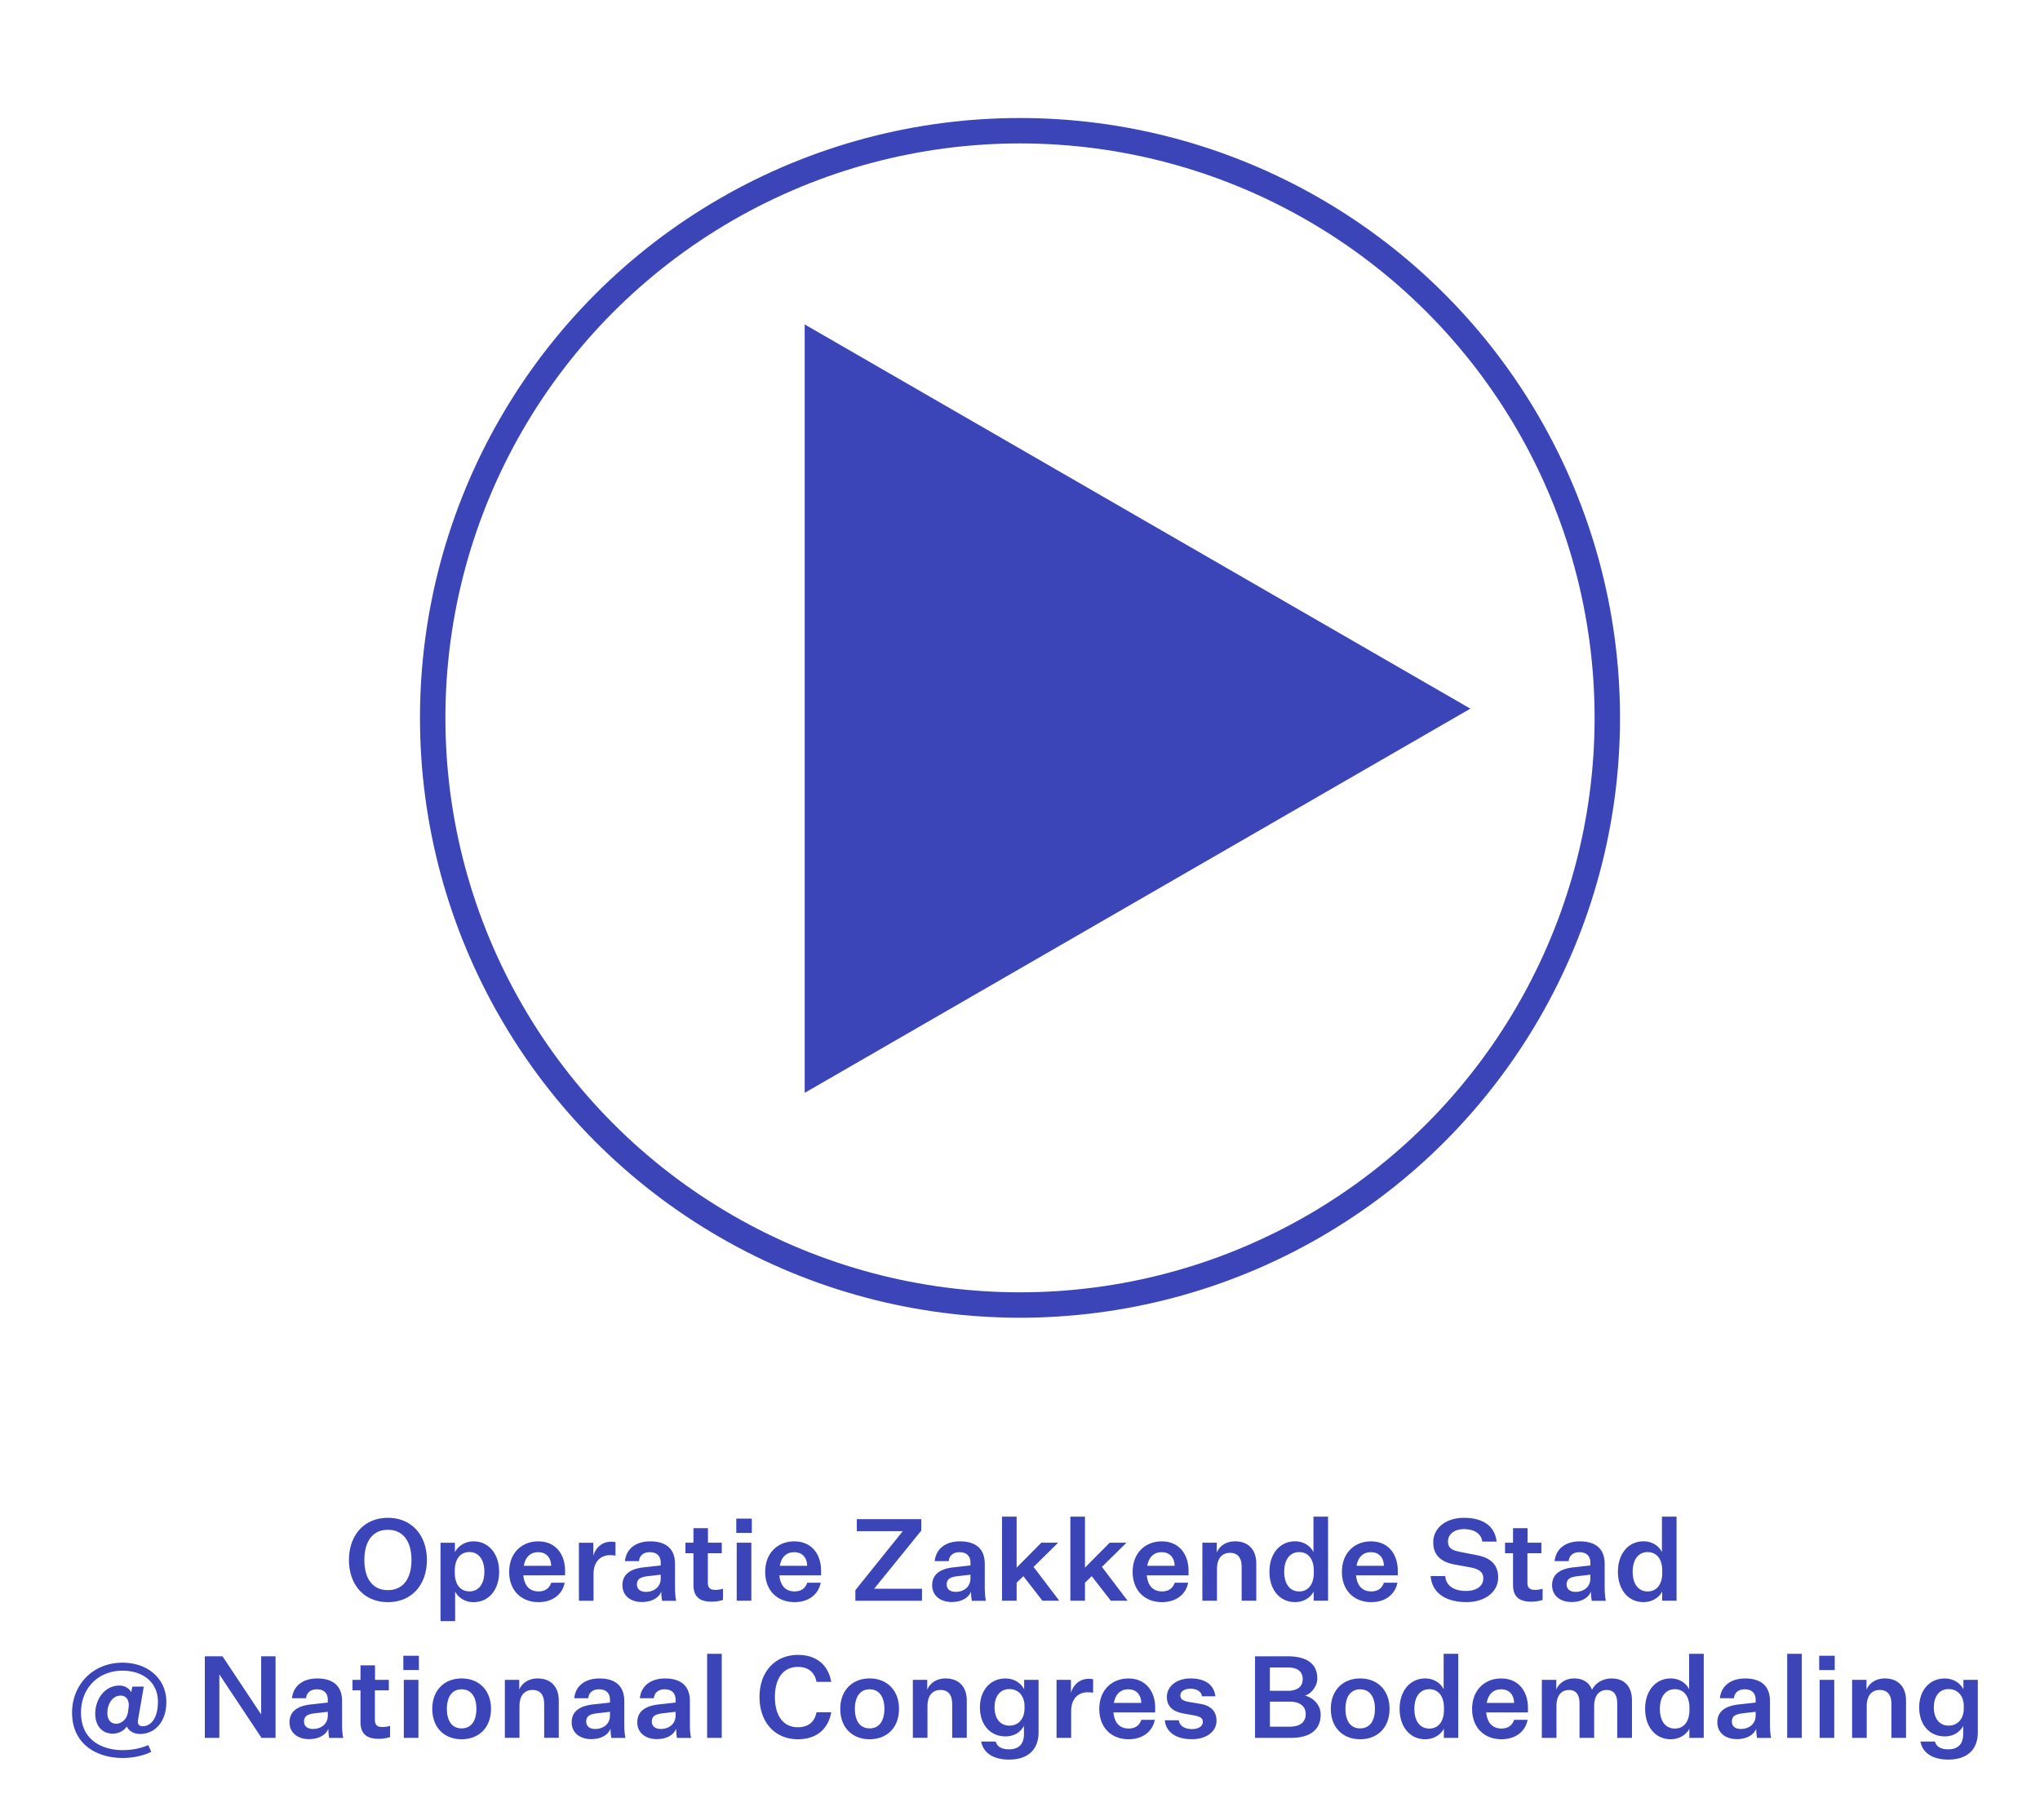 <svg xmlns="http://www.w3.org/2000/svg" viewBox="0 0 642 573"><path fill="#3b45b8" d="M122.08 504.34c-7.55 0-12.26-5.54-12.26-13.27 0-7.7 4.71-13.27 12.26-13.27s12.26 5.57 12.26 13.27c0 7.73-4.71 13.27-12.26 13.27zm0-22.77c-4.93 0-7.41 3.81-7.41 9.49 0 5.72 2.48 9.5 7.41 9.5 4.89 0 7.41-3.78 7.41-9.5 0-5.68-2.52-9.49-7.41-9.49zm21.15 28.74h-4.6v-24.67h4.53v3.02c.86-1.83 3.02-3.45 5.86-3.45 4.78 0 8.06 3.92 8.06 9.57 0 5.68-3.27 9.57-8.06 9.57-2.77 0-4.86-1.51-5.79-3.34v9.3zm-.11-15.22c0 3.56 1.69 5.86 4.6 5.86 2.99 0 4.71-2.41 4.71-6.19 0-3.74-1.73-6.19-4.71-6.19-2.91 0-4.6 2.3-4.6 5.86v.66zm26.36 9.25c-5.32 0-9.24-3.56-9.24-9.53 0-5.97 3.99-9.6 9.14-9.6 5.72 0 8.45 4.35 8.45 9.21v1.47H164.7c.29 3.24 1.94 5.07 4.78 5.07 2.09 0 3.38-.97 3.99-2.73h4.24c-.78 3.91-4.05 6.11-8.23 6.11zm-4.64-11.44h8.6c0-2.27-1.29-4.28-4.06-4.28-2.41 0-4.03 1.47-4.54 4.28zm28.85-3.2c-.54-.11-1.19-.14-1.76-.14-2.81 0-5.14 1.94-5.14 5.9v8.45h-4.6v-18.27h4.53v4.1c.86-2.84 2.98-4.42 5.61-4.42.47 0 .97.04 1.37.14v4.24zm14.42 11.33c-.86 2.09-3.17 3.27-6.08 3.27-3.56 0-6.15-1.98-6.15-5.29 0-3.67 2.88-5.18 6.58-5.61l5.47-.61v-.86c0-2.23-1.37-3.31-3.45-3.31-2.01 0-3.24 1.12-3.38 2.81h-4.42c.4-3.92 3.45-6.22 7.95-6.22 4.96 0 7.8 2.34 7.8 7.09v7.05c0 1.69.07 3.09.36 4.57h-4.42c-.18-1.02-.26-1.99-.26-2.89zm-.18-4.21v-1.12l-4.06.47c-1.94.25-3.42.68-3.42 2.59 0 1.44 1.01 2.34 2.84 2.34 2.38 0 4.64-1.4 4.64-4.28zm19.61 6.83c-1.44.43-2.52.54-3.63.54-3.81 0-5.68-1.62-5.68-5.29v-9.96h-2.52v-3.31h2.52v-4.57h4.57v4.57h4.35v3.31h-4.39v9.24c0 1.73.83 2.3 2.37 2.3.68 0 1.4-.07 2.41-.36v3.53zm4.17-25.6h4.89v4.5h-4.89v-4.5zm.14 7.58h4.6v18.27h-4.6v-18.27zm18.2 18.71c-5.32 0-9.24-3.56-9.24-9.53 0-5.97 3.99-9.6 9.14-9.6 5.72 0 8.45 4.35 8.45 9.21v1.47h-13.13c.29 3.24 1.94 5.07 4.78 5.07 2.09 0 3.38-.97 3.99-2.73h4.24c-.78 3.91-4.05 6.11-8.23 6.11zm-4.64-11.44h8.6c0-2.27-1.29-4.28-4.06-4.28-2.41 0-4.03 1.47-4.54 4.28zm29.68 7.23h15.07v3.78h-20.97v-3.34L284.11 482h-14.46v-3.78h20.28v3.6l-14.84 18.31zm30.5.9c-.86 2.09-3.17 3.27-6.08 3.27-3.56 0-6.15-1.98-6.15-5.29 0-3.67 2.88-5.18 6.58-5.61l5.47-.61v-.86c0-2.23-1.37-3.31-3.45-3.31-2.01 0-3.24 1.12-3.38 2.81h-4.42c.4-3.92 3.45-6.22 7.95-6.22 4.96 0 7.8 2.34 7.8 7.09v7.05c0 1.69.07 3.09.36 4.57h-4.42c-.19-1.02-.26-1.99-.26-2.89zm-.18-4.21v-1.12l-4.06.47c-1.94.25-3.42.68-3.42 2.59 0 1.44 1.01 2.34 2.84 2.34 2.37 0 4.64-1.4 4.64-4.28zm16.65-.65-2.12 2.05v5.68h-4.6v-26.47h4.6v16.04l7.77-7.84H333l-7.73 7.62 8.09 10.65h-5.29l-6.01-7.73zm21.51 0-2.12 2.05v5.68h-4.6v-26.47h4.6v16.04l7.77-7.84h5.29l-7.73 7.62 8.09 10.65h-5.29l-6.01-7.73zm22.12 8.17c-5.32 0-9.24-3.56-9.24-9.53 0-5.97 3.99-9.6 9.14-9.6 5.72 0 8.45 4.35 8.45 9.21v1.47h-13.13c.29 3.24 1.94 5.07 4.78 5.07 2.09 0 3.38-.97 3.99-2.73h4.24c-.78 3.91-4.06 6.11-8.23 6.11zm-4.64-11.44h8.6c0-2.27-1.29-4.28-4.06-4.28-2.42 0-4.03 1.47-4.54 4.28zm21.87-4.17c.86-2.09 2.98-3.53 5.75-3.53 4.17 0 6.69 2.59 6.69 6.98v11.72h-4.6v-10.65c0-2.91-1.26-4.42-3.67-4.42-2.3 0-4.1 1.47-4.1 5.14v9.93h-4.6v-18.27h4.53v3.1zm30.5 12.26c-.9 1.83-3.09 3.34-5.86 3.34-4.78 0-8.06-3.88-8.06-9.57 0-5.65 3.27-9.57 8.06-9.57 2.84 0 4.93 1.58 5.79 3.42v-11.19h4.6v26.47h-4.53v-2.9zm.04-6.54c0-3.56-1.69-5.86-4.6-5.86-2.99 0-4.71 2.45-4.71 6.19 0 3.78 1.73 6.19 4.71 6.19 2.91 0 4.6-2.3 4.6-5.86v-.66zm18.09 9.89c-5.32 0-9.24-3.56-9.24-9.53 0-5.97 3.99-9.6 9.13-9.6 5.72 0 8.45 4.35 8.45 9.21v1.47h-13.13c.29 3.24 1.94 5.07 4.78 5.07 2.09 0 3.38-.97 3.99-2.73h4.24c-.78 3.91-4.05 6.11-8.22 6.11zm-4.64-11.44h8.6c0-2.27-1.29-4.28-4.06-4.28-2.42 0-4.04 1.47-4.54 4.28zm27.91 3.24c.32 3.49 3.34 4.68 6.55 4.68 3.06 0 5.43-1.37 5.43-3.96 0-1.87-1.12-2.91-4.21-3.49l-4.71-.86c-3.78-.68-6.83-2.48-6.83-6.98 0-4.57 4.03-7.73 9.64-7.73 6.11 0 9.78 2.66 10.29 7.48h-4.5c-.32-2.52-2.55-3.92-5.75-3.92-3.09 0-5.04 1.62-5.04 3.88 0 2.12 1.33 2.81 4.1 3.34l4.96.97c4.21.79 6.73 2.88 6.73 7.01 0 4.68-4.28 7.77-9.96 7.77-6.11 0-10.83-2.55-11.29-8.2h4.59zm30.65 7.51c-1.44.43-2.52.54-3.63.54-3.81 0-5.68-1.62-5.68-5.29v-9.96h-2.52v-3.31h2.52v-4.57h4.57v4.57h4.35v3.31h-4.39v9.24c0 1.73.83 2.3 2.37 2.3.68 0 1.4-.07 2.41-.36v3.53zm15.21-2.62c-.86 2.09-3.17 3.27-6.08 3.27-3.56 0-6.15-1.98-6.15-5.29 0-3.67 2.88-5.18 6.58-5.61l5.47-.61v-.86c0-2.23-1.37-3.31-3.45-3.31-2.01 0-3.24 1.12-3.38 2.81h-4.42c.4-3.92 3.45-6.22 7.95-6.22 4.96 0 7.8 2.34 7.8 7.09v7.05c0 1.69.07 3.09.36 4.57h-4.42c-.19-1.02-.26-1.99-.26-2.89zm-.18-4.21v-1.12l-4.06.47c-1.94.25-3.42.68-3.42 2.59 0 1.44 1.01 2.34 2.84 2.34 2.38 0 4.64-1.4 4.64-4.28zm22.59 4.17c-.9 1.83-3.09 3.34-5.86 3.34-4.78 0-8.06-3.88-8.06-9.57 0-5.65 3.27-9.57 8.06-9.57 2.84 0 4.93 1.58 5.79 3.42v-11.19h4.6v26.47h-4.53v-2.9zm.03-6.54c0-3.56-1.69-5.86-4.6-5.86-2.99 0-4.71 2.45-4.71 6.19 0 3.78 1.73 6.19 4.71 6.19 2.91 0 4.6-2.3 4.6-5.86v-.66zM43.45 541.31c-.25 1.44.29 2.09 1.47 2.09 2.73 0 4.78-2.77 4.78-7.7 0-6.04-4.57-9.78-11.15-9.78-7.66 0-13.06 5.54-13.06 13.2 0 8.78 6.83 11.8 13.09 11.8 3.27 0 5.9-.65 8.09-1.58l.94 2.12c-2.09 1.04-5.36 1.94-9.03 1.94-8.06 0-15.9-4.28-15.9-14.28 0-8.7 6.47-15.72 15.86-15.72 8.24 0 13.81 5.29 13.81 12.3 0 6.8-4.03 10.14-8.24 10.14-1.94 0-3.52-.86-4.21-2.37-.86 1.37-2.63 2.27-4.39 2.27-3.6 0-5.54-2.73-5.54-6.26 0-4.6 2.99-8.88 7.62-8.88 1.76 0 3.2 1.01 3.7 2.12l.36-1.8h3.6l-1.8 10.39zm-3.02-3.52c.47-2.55-.72-4.03-2.45-4.03-2.55 0-4.06 2.52-4.17 5.11-.14 2.3.9 3.74 2.77 3.74 1.44 0 3.2-1.08 3.67-3.49l.18-1.33zm41.69 1.8h.07v-18.2h4.53v25.68H82.3l-13.2-19.89h-.07v19.89h-4.57v-25.68h5.57l12.09 18.2zm21.22 4.6c-.86 2.09-3.17 3.27-6.08 3.27-3.56 0-6.15-1.98-6.15-5.29 0-3.67 2.88-5.18 6.58-5.61l5.47-.61v-.86c0-2.23-1.37-3.31-3.45-3.31-2.01 0-3.24 1.12-3.38 2.81H91.9c.4-3.92 3.45-6.22 7.95-6.22 4.96 0 7.8 2.34 7.8 7.09v7.05c0 1.69.07 3.09.36 4.57h-4.42a16.61 16.61 0 0 1-.25-2.89zm-.18-4.21v-1.12l-4.06.47c-1.94.25-3.42.68-3.42 2.59 0 1.44 1.01 2.34 2.84 2.34 2.37 0 4.64-1.4 4.64-4.28zm19.6 6.84c-1.44.43-2.52.54-3.63.54-3.81 0-5.68-1.62-5.68-5.29v-9.96h-2.52v-3.31h2.52v-4.57h4.57v4.57h4.35v3.31h-4.39v9.24c0 1.73.83 2.3 2.37 2.3.68 0 1.4-.07 2.41-.36v3.53zm4.17-25.61h4.89v4.5h-4.89v-4.5zm.15 7.59h4.6v18.27h-4.6V528.8zm18.2 18.7c-5.4 0-9.24-3.63-9.24-9.57 0-5.9 3.85-9.57 9.24-9.57 5.39 0 9.24 3.67 9.24 9.57 0 5.94-3.85 9.57-9.24 9.57zm0-3.42c2.95 0 4.64-2.3 4.64-6.15 0-3.81-1.69-6.15-4.64-6.15-2.99 0-4.64 2.34-4.64 6.15 0 3.85 1.65 6.15 4.64 6.15zm18.13-12.19c.86-2.09 2.98-3.53 5.75-3.53 4.17 0 6.69 2.59 6.69 6.98v11.72h-4.6v-10.65c0-2.91-1.26-4.42-3.67-4.42-2.3 0-4.1 1.47-4.1 5.14v9.93h-4.6V528.8h4.53v3.09zm28.73 12.3c-.86 2.09-3.17 3.27-6.08 3.27-3.56 0-6.15-1.98-6.15-5.29 0-3.67 2.88-5.18 6.58-5.61l5.47-.61v-.86c0-2.23-1.37-3.31-3.45-3.31-2.01 0-3.24 1.12-3.38 2.81h-4.42c.4-3.92 3.45-6.22 7.95-6.22 4.96 0 7.8 2.34 7.8 7.09v7.05c0 1.69.07 3.09.36 4.57h-4.42c-.19-1.02-.26-1.99-.26-2.89zm-.18-4.21v-1.12l-4.06.47c-1.94.25-3.42.68-3.42 2.59 0 1.44 1.01 2.34 2.84 2.34 2.38 0 4.64-1.4 4.64-4.28zm20.83 4.21c-.86 2.09-3.17 3.27-6.08 3.27-3.56 0-6.15-1.98-6.15-5.29 0-3.67 2.88-5.18 6.58-5.61l5.47-.61v-.86c0-2.23-1.37-3.31-3.45-3.31-2.01 0-3.24 1.12-3.38 2.81h-4.42c.4-3.92 3.45-6.22 7.95-6.22 4.96 0 7.8 2.34 7.8 7.09v7.05c0 1.69.07 3.09.36 4.57h-4.42c-.19-1.02-.26-1.99-.26-2.89zm-.18-4.21v-1.12l-4.06.47c-1.94.25-3.42.68-3.42 2.59 0 1.44 1.01 2.34 2.84 2.34 2.37 0 4.64-1.4 4.64-4.28zm9.93 7.09V520.6h4.6v26.47h-4.6zm28.56-3.35c3.67 0 5.36-2.09 5.86-4.71h4.64c-.9 5-4.35 8.49-10.5 8.49-7.19 0-12.08-5.32-12.08-13.31 0-7.91 4.89-13.24 12.08-13.24 6.15 0 9.6 3.45 10.5 8.49h-4.64c-.5-2.62-2.19-4.71-5.86-4.71-4.64 0-7.23 3.63-7.23 9.46 0 5.87 2.59 9.53 7.23 9.53zm22.58 3.78c-5.4 0-9.24-3.63-9.24-9.57 0-5.9 3.85-9.57 9.24-9.57 5.39 0 9.24 3.67 9.24 9.57.01 5.94-3.84 9.57-9.24 9.57zm0-3.42c2.95 0 4.64-2.3 4.64-6.15 0-3.81-1.69-6.15-4.64-6.15-2.99 0-4.64 2.34-4.64 6.15 0 3.85 1.66 6.15 4.64 6.15zm18.13-12.19c.86-2.09 2.98-3.53 5.75-3.53 4.17 0 6.69 2.59 6.69 6.98v11.72h-4.6v-10.65c0-2.91-1.26-4.42-3.67-4.42-2.3 0-4.1 1.47-4.1 5.14v9.93h-4.6V528.8h4.53v3.09zm30.43 11.37c-.86 1.76-2.88 3.34-5.79 3.34-4.82 0-8.06-3.67-8.06-9.13 0-5.36 3.24-9.1 8.06-9.1 2.91 0 5 1.65 5.86 3.42v-2.99h4.53v16.47c0 5.97-3.85 8.63-9.28 8.63-4.93 0-8.09-2.05-8.78-5.68h4.57c.5 1.8 2.09 2.45 4.21 2.45 2.91 0 4.68-1.51 4.68-4.82v-2.59zm.18-6.19c0-3.24-1.94-5.36-4.75-5.36-2.95 0-4.68 2.27-4.68 5.75 0 3.45 1.73 5.75 4.68 5.75 2.81 0 4.75-2.12 4.75-5.39v-.75zm21.58-4.21c-.54-.11-1.19-.14-1.76-.14-2.81 0-5.14 1.94-5.14 5.9v8.45h-4.6V528.8h4.53v4.1c.86-2.84 2.98-4.42 5.61-4.42.47 0 .97.04 1.37.14v4.24zm11.19 14.64c-5.32 0-9.24-3.56-9.24-9.53 0-5.97 3.99-9.6 9.14-9.6 5.72 0 8.45 4.35 8.45 9.21v1.47h-13.13c.29 3.24 1.94 5.07 4.78 5.07 2.09 0 3.38-.97 3.99-2.73h4.24c-.79 3.92-4.06 6.11-8.23 6.11zm-4.64-11.44h8.6c0-2.27-1.29-4.28-4.06-4.28-2.42 0-4.04 1.48-4.54 4.28zm20.43 5.47c.22 1.91 2.12 2.77 4.1 2.77 1.94 0 3.45-.79 3.45-2.27 0-1.15-.79-1.69-2.81-2.05l-3.24-.58c-3.02-.54-5.25-1.94-5.25-5.21 0-3.45 3.17-5.83 7.41-5.83 4.75 0 7.44 2.09 7.84 5.61h-4.21c-.18-1.44-1.58-2.37-3.6-2.37-1.94 0-3.2.86-3.2 2.12s.94 1.73 2.81 2.05l3.56.61c3.2.54 5 2.3 5 5.32 0 3.49-3.34 5.79-7.7 5.79-4.75 0-8.16-1.98-8.56-5.97h4.4zm23.99 5.54v-25.68h10.32c6.01 0 9.28 2.41 9.28 7.01 0 2.27-1.8 4.75-3.88 5.36 2.81.75 4.93 3.02 4.93 6.01 0 4.82-3.45 7.3-9.39 7.3h-11.26zm10.29-14.82c3.2 0 4.71-1.44 4.71-3.67 0-2.34-1.55-3.67-4.68-3.67h-5.65v7.34h5.62zm-5.61 11.29h6.22c3.31 0 5.04-1.47 5.04-3.96 0-2.41-1.76-3.92-5.07-3.92h-6.19v7.88zm28.41 3.96c-5.39 0-9.24-3.63-9.24-9.57 0-5.9 3.85-9.57 9.24-9.57 5.4 0 9.24 3.67 9.24 9.57 0 5.94-3.84 9.57-9.24 9.57zm0-3.42c2.95 0 4.64-2.3 4.64-6.15 0-3.81-1.69-6.15-4.64-6.15-2.99 0-4.64 2.34-4.64 6.15 0 3.85 1.65 6.15 4.64 6.15zm26.33.08c-.9 1.83-3.09 3.34-5.86 3.34-4.78 0-8.06-3.88-8.06-9.57 0-5.65 3.27-9.57 8.06-9.57 2.84 0 4.93 1.58 5.79 3.42V520.6h4.6v26.47h-4.53v-2.91zm.03-6.55c0-3.56-1.69-5.86-4.6-5.86-2.99 0-4.71 2.45-4.71 6.19 0 3.78 1.73 6.19 4.71 6.19 2.91 0 4.6-2.3 4.6-5.86v-.66zm18.1 9.89c-5.32 0-9.24-3.56-9.24-9.53 0-5.97 3.99-9.6 9.13-9.6 5.72 0 8.45 4.35 8.45 9.21v1.47h-13.13c.29 3.24 1.94 5.07 4.78 5.07 2.09 0 3.38-.97 3.99-2.73h4.24c-.78 3.92-4.05 6.11-8.22 6.11zm-4.64-11.44h8.6c0-2.27-1.29-4.28-4.06-4.28-2.42 0-4.04 1.48-4.54 4.28zm39.27-7.69c4.21 0 6.44 2.63 6.44 6.98v11.72h-4.64v-10.72c0-2.91-1.08-4.35-3.34-4.35-2.19 0-3.92 1.55-3.92 5.11v9.96h-4.6v-10.72c0-2.91-1.08-4.35-3.34-4.35-2.23 0-3.92 1.55-3.92 5.11v9.96h-4.6V528.8h4.53v3.09c.86-2.12 2.99-3.53 5.61-3.53 3.06 0 4.75 1.4 5.65 3.56 1.13-2.19 3.44-3.55 6.13-3.55zm24.5 15.79c-.9 1.83-3.09 3.34-5.86 3.34-4.78 0-8.06-3.88-8.06-9.57 0-5.65 3.27-9.57 8.06-9.57 2.84 0 4.93 1.58 5.79 3.42V520.6h4.6v26.47h-4.53v-2.91zm.03-6.55c0-3.56-1.69-5.86-4.6-5.86-2.99 0-4.71 2.45-4.71 6.19 0 3.78 1.73 6.19 4.71 6.19 2.91 0 4.6-2.3 4.6-5.86v-.66zm21.01 6.58c-.86 2.09-3.17 3.27-6.08 3.27-3.56 0-6.15-1.98-6.15-5.29 0-3.67 2.88-5.18 6.58-5.61l5.47-.61v-.86c0-2.23-1.37-3.31-3.45-3.31-2.01 0-3.24 1.12-3.38 2.81h-4.42c.4-3.92 3.45-6.22 7.95-6.22 4.96 0 7.8 2.34 7.8 7.09v7.05c0 1.69.07 3.09.36 4.57h-4.42c-.19-1.02-.26-1.99-.26-2.89zm-.18-4.21v-1.12l-4.06.47c-1.94.25-3.42.68-3.42 2.59 0 1.44 1.01 2.34 2.84 2.34 2.37 0 4.64-1.4 4.64-4.28zm9.93 7.09V520.6h4.6v26.47h-4.6zm10.07-25.86h4.89v4.5h-4.89v-4.5zm.14 7.59h4.6v18.27h-4.6V528.8zm14.75 3.09c.86-2.09 2.99-3.53 5.75-3.53 4.17 0 6.69 2.59 6.69 6.98v11.72h-4.6v-10.65c0-2.91-1.26-4.42-3.67-4.42-2.3 0-4.1 1.47-4.1 5.14v9.93h-4.6V528.8h4.53v3.09zm30.43 11.37c-.86 1.76-2.88 3.34-5.79 3.34-4.82 0-8.06-3.67-8.06-9.13 0-5.36 3.24-9.1 8.06-9.1 2.91 0 5 1.65 5.86 3.42v-2.99h4.53v16.47c0 5.97-3.85 8.63-9.28 8.63-4.93 0-8.09-2.05-8.78-5.68h4.57c.5 1.8 2.09 2.45 4.21 2.45 2.91 0 4.67-1.51 4.67-4.82v-2.59zm.18-6.19c0-3.24-1.94-5.36-4.75-5.36-2.95 0-4.67 2.27-4.67 5.75 0 3.45 1.73 5.75 4.67 5.75 2.81 0 4.75-2.12 4.75-5.39v-.75zM462.73 223.08 253.24 344.02V102.13l209.49 120.95z"/><circle cx="321" cy="225.98" r="184.83" fill="none" stroke="#3b45b8" stroke-width="8"/></svg>